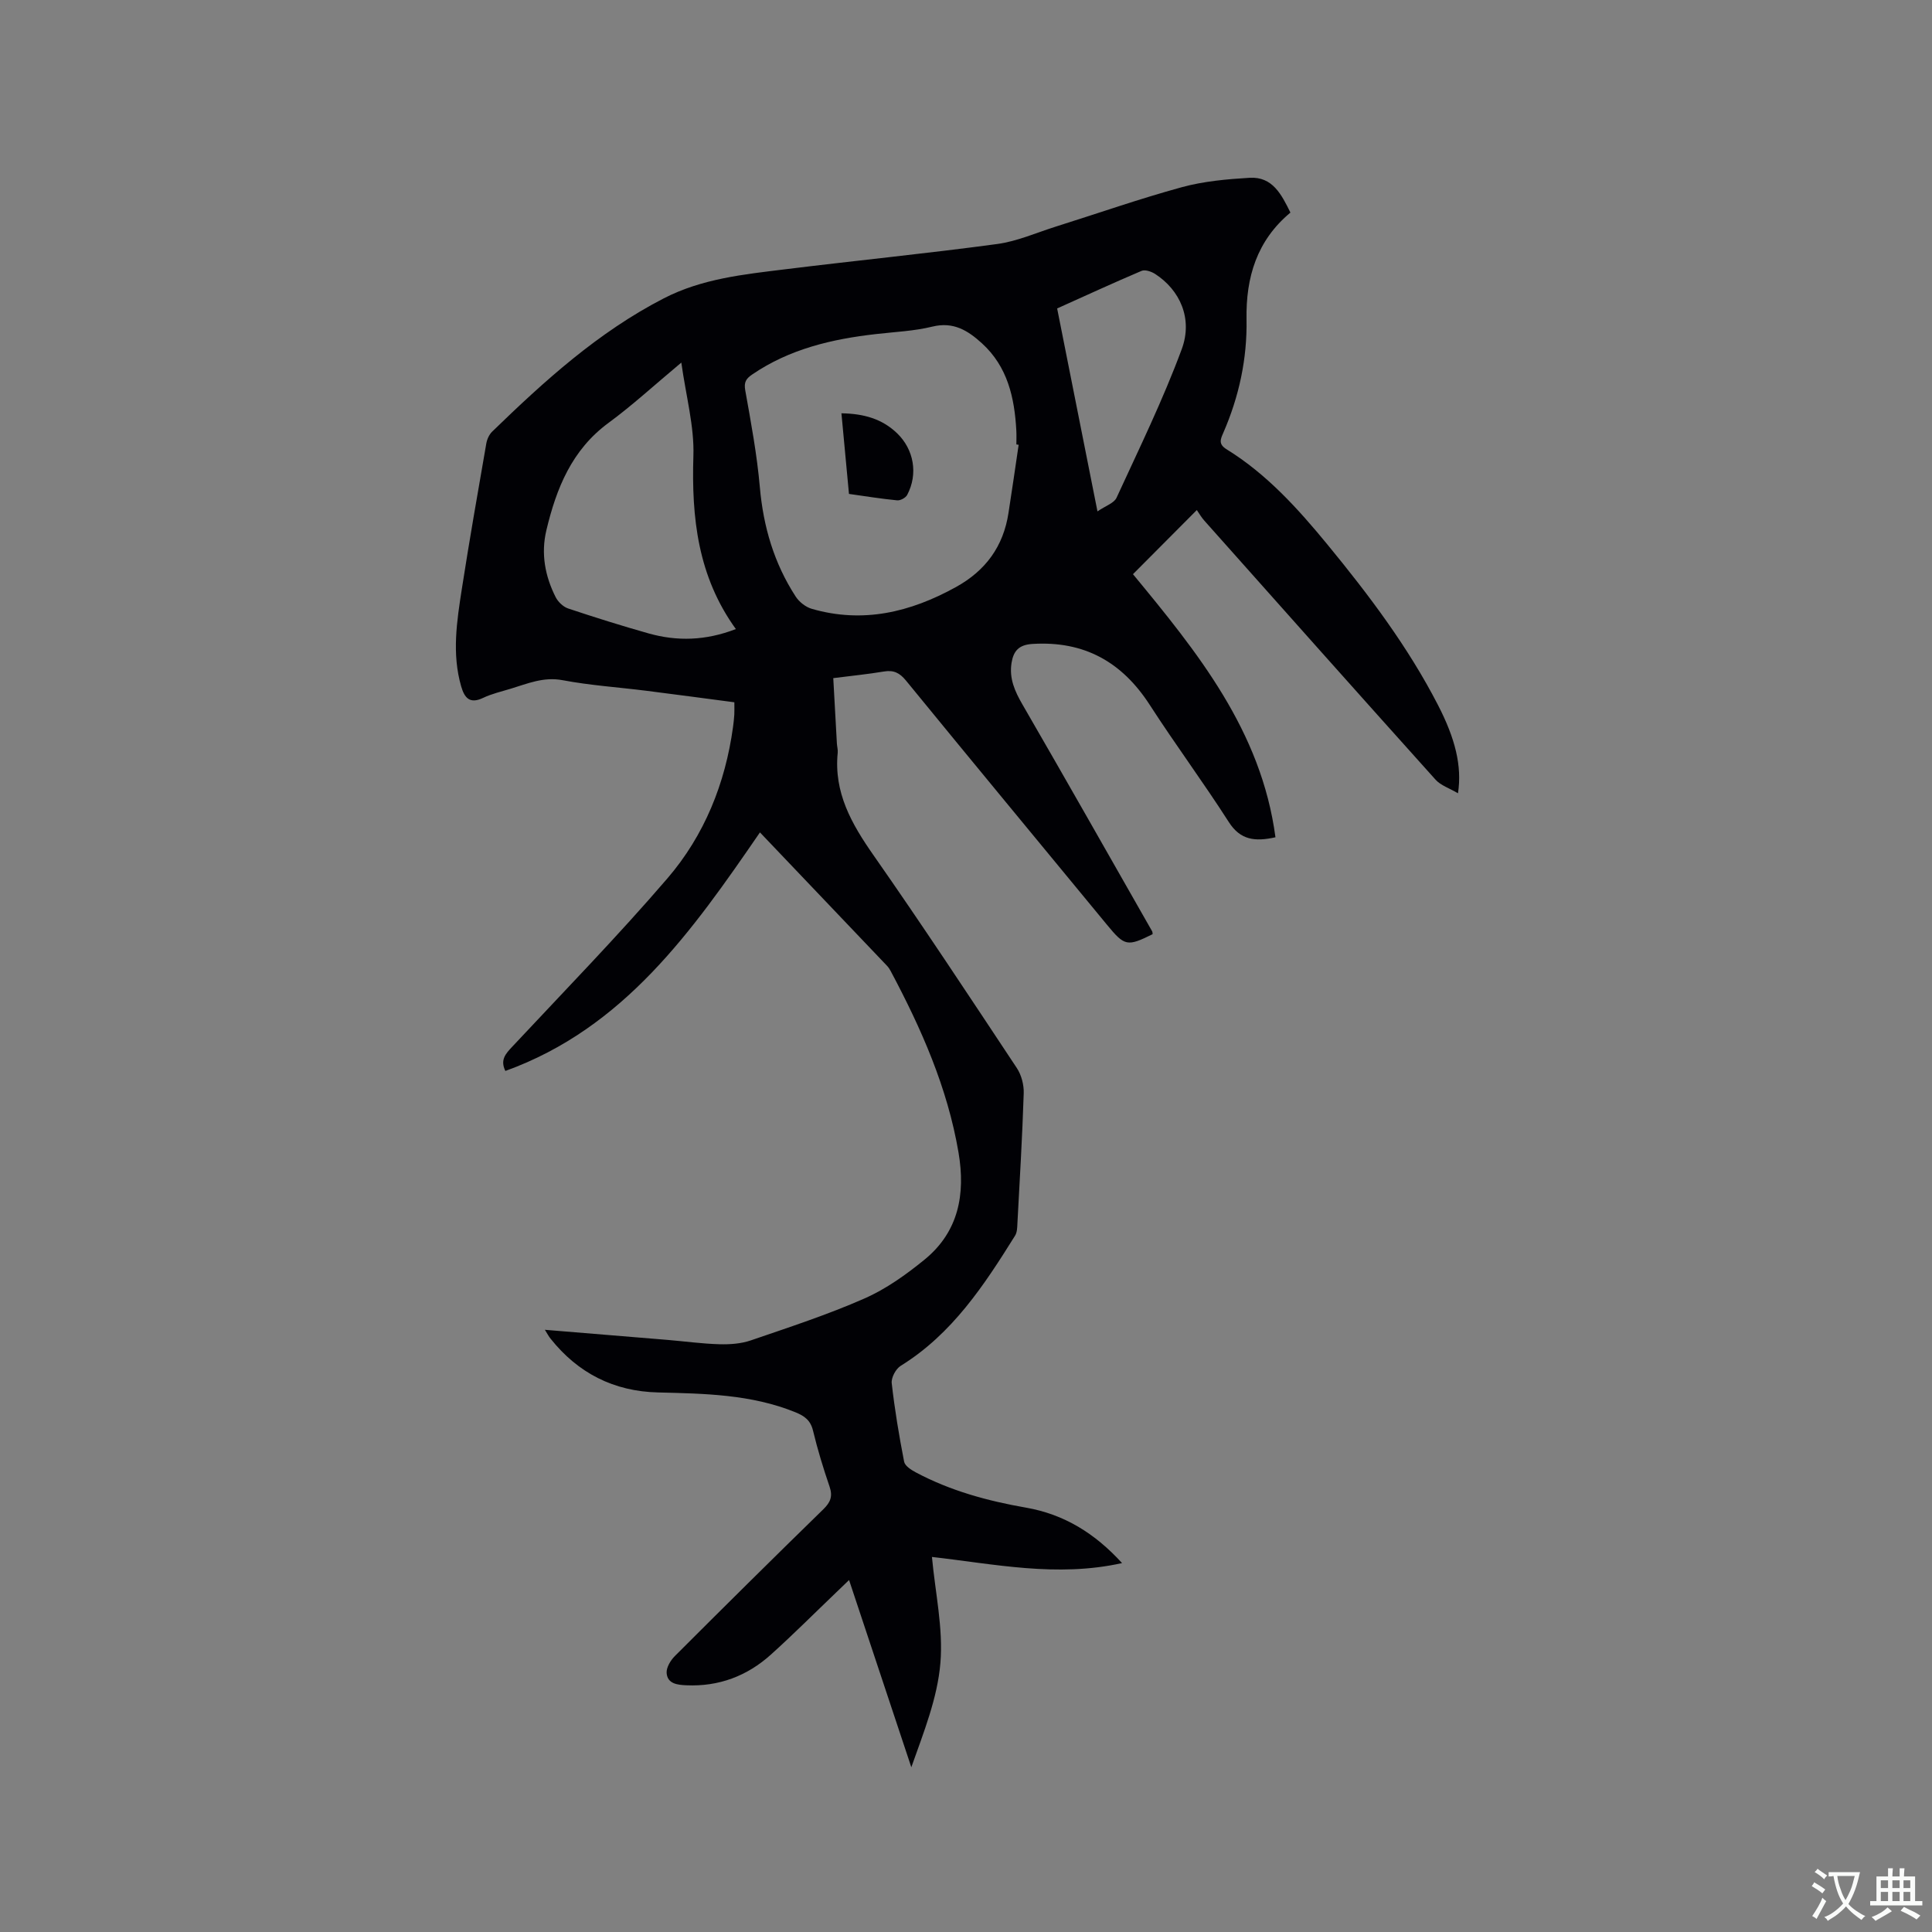 <svg enable-background="new 0 0 400 400" viewBox="0 0 400 400" xmlns="http://www.w3.org/2000/svg"><rect x="0" y="0" width="400" height="400" fill="#808080" stroke="none"/><path d="m112.81 275.32c8.75.72 17.06 1.4 25.37 2.09 3.59.3 7.17.8 10.77.9 2.17.06 4.48-.1 6.51-.8 7.9-2.71 15.88-5.31 23.51-8.67 4.48-1.97 8.65-4.95 12.47-8.07 7.03-5.75 8.48-13.51 7.01-22.16-2.29-13.45-7.72-25.69-14.07-37.61-.2-.37-.44-.74-.73-1.04-8.69-9.13-17.39-18.26-26.31-27.62-14.03 20.42-28.12 40.51-52.71 49.39-1.13-2.31.07-3.58 1.46-5.06 10.78-11.53 21.81-22.85 32.09-34.81 7.65-8.9 11.99-19.65 13.59-31.38.11-.84.21-1.68.26-2.53.04-.73.01-1.46.01-2.55-6.1-.8-12.15-1.62-18.2-2.38-5.78-.73-11.63-1.11-17.34-2.19-3.96-.75-7.26.7-10.76 1.76-1.92.59-3.92 1.04-5.72 1.9-2.77 1.32-3.85 0-4.54-2.39-1.95-6.74-.9-13.48.14-20.18 1.56-10.05 3.32-20.06 5.06-30.08.15-.88.59-1.86 1.21-2.47 10.82-10.5 21.94-20.59 35.52-27.59 7.95-4.1 16.58-4.97 25.18-6.03 14.62-1.81 29.28-3.26 43.87-5.23 4.14-.56 8.11-2.34 12.15-3.61 8.68-2.73 17.29-5.75 26.06-8.15 4.53-1.24 9.34-1.67 14.06-1.95 4.74-.27 6.59 3.46 8.44 7.2-6.95 5.79-9.24 13.38-9.09 22.12.15 8.14-1.55 16-4.81 23.48-.58 1.33-1.06 2.34.68 3.41 8.33 5.14 14.81 12.33 20.94 19.79 8.55 10.41 16.65 21.15 22.85 33.2 3.52 6.84 4.99 12.54 4.12 18.23-1.77-1.05-3.55-1.61-4.63-2.8-16.02-17.83-31.95-35.74-47.88-53.64-.63-.7-1.1-1.54-1.56-2.2-4.7 4.72-8.95 8.99-13.22 13.28 13.28 16.09 26.57 32.4 29.5 54.47-4.25.94-7.27.59-9.67-3.17-5.25-8.2-11.07-16.05-16.35-24.23-5.75-8.91-13.58-13.29-24.28-12.63-2.81.17-3.93 1.42-4.34 3.92-.52 3.25.69 5.91 2.29 8.67 9.02 15.58 17.89 31.25 26.81 46.89.1.17.08.41.11.61-5.26 2.61-5.79 2.5-9.43-1.92-13.89-16.86-27.82-33.68-41.64-50.59-1.32-1.61-2.56-2.21-4.58-1.87-3.34.56-6.72.89-10.47 1.37.25 4.55.49 9.05.75 13.55.04.63.23 1.28.17 1.9-.83 8.24 2.87 14.73 7.42 21.23 10.14 14.5 19.88 29.29 29.66 44.04.96 1.45 1.49 3.5 1.43 5.25-.29 9.01-.83 18-1.31 27-.04.83-.06 1.78-.47 2.44-6.41 10.28-13.03 20.37-23.69 26.97-1.01.62-1.98 2.44-1.86 3.58.61 5.45 1.52 10.88 2.57 16.27.17.87 1.45 1.69 2.4 2.2 7.18 3.83 14.91 5.93 22.88 7.32 7.8 1.37 14.18 5.26 19.84 11.47-13.54 3.01-26.46.18-39.36-1.27.68 7.4 2.35 14.77 1.75 21.95-.6 7.25-3.45 14.32-6.02 21.59-4.24-12.74-8.47-25.49-12.89-38.76-1.05 1.01-1.83 1.77-2.62 2.52-4.52 4.32-8.93 8.75-13.58 12.93-4.92 4.43-10.79 6.64-17.48 6.34-1.81-.08-3.93-.28-4.09-2.55-.08-1.13.81-2.61 1.7-3.5 10.2-10.2 20.44-20.35 30.77-30.42 1.48-1.45 1.94-2.68 1.26-4.67-1.3-3.8-2.48-7.66-3.42-11.57-.52-2.15-1.74-3.04-3.66-3.82-9.16-3.72-18.8-3.86-28.44-4.1-9.13-.22-16.55-3.98-22.24-11.13-.37-.44-.64-.99-1.18-1.84zm98.09-183.23c-.16-.02-.31-.04-.47-.07 0-.95.04-1.91-.01-2.86-.37-6.82-1.8-13.24-7.13-18.09-2.89-2.63-5.89-4.52-10.25-3.45-3.78.93-7.74 1.09-11.63 1.54-9.13 1.03-17.92 3.08-25.67 8.37-1.29.88-1.75 1.6-1.44 3.31 1.19 6.65 2.43 13.32 3.02 20.04.72 8.2 2.96 15.78 7.43 22.65.72 1.1 2.04 2.14 3.28 2.51 10.61 3.08 20.42.73 29.86-4.48 6.18-3.41 9.85-8.43 10.91-15.38.73-4.7 1.41-9.39 2.1-14.09zm-69.84-17.02c-5.62 4.69-10.14 8.86-15.07 12.48-7.61 5.59-10.8 13.55-12.87 22.24-1.15 4.84-.28 9.48 1.92 13.84.5.99 1.57 2.01 2.59 2.35 5.51 1.84 11.06 3.58 16.65 5.16 5.91 1.66 11.8 1.52 18.07-.9-7.89-10.93-9.19-23.07-8.79-35.85.2-6.13-1.52-12.3-2.5-19.32zm77.81-11.21c2.77 13.97 5.51 27.72 8.35 42.02 1.68-1.16 3.44-1.71 3.95-2.83 4.68-10.17 9.61-20.26 13.49-30.74 2.36-6.37-.4-12.29-5.5-15.59-.78-.5-2.08-.95-2.81-.64-5.83 2.48-11.58 5.13-17.48 7.78z" fill="#010105"/><path d="m174.21 85.57c4.69.07 8.44 1.18 11.5 4.11 3.52 3.38 4.4 8.47 2.11 12.79-.31.59-1.4 1.19-2.07 1.12-3.25-.31-6.48-.84-9.98-1.33-.53-5.6-1.04-11.08-1.56-16.69z" fill="#010105"/><g fill="#fafbfa"><path d="m377.9 391.2c-.2.3-.4.5-.6.8-.7-.6-1.4-1-2.2-1.5.2-.3.4-.5.5-.8.6.4 1.4.8 2.3 1.5zm-1.8 6.1c-.2-.2-.5-.4-.9-.6.4-.6.8-1.2 1.2-1.9s.7-1.3.9-1.9c.3.3.5.5.8.7-.7 1.3-1.4 2.6-2 3.7zm2.2-9c-.3.3-.5.5-.6.8-.6-.6-1.3-1.1-2-1.5.3-.3.5-.5.6-.7.6.5 1.3.9 2 1.4zm.3.2v-.9h2 4.5c-.3 1.3-.6 2.5-1 3.6s-.9 2.1-1.4 3c.4.5 1 1 1.6 1.4s1.2.8 1.9 1.1c-.3.2-.5.4-.8.8-.4-.3-1-.7-1.6-1.2s-1.2-1.1-1.6-1.6c-.5.6-1.1 1.1-1.7 1.6s-1.4.9-2.1 1.4c-.1-.3-.3-.5-.7-.8.6-.2 1.2-.5 1.9-1s1.4-1.1 2-1.8c-.5-.8-.9-1.6-1.2-2.5s-.6-2-.8-3.2c-.4.1-.7.1-1 .1zm2.5 2.7c.3 1 .7 1.7 1 2.2.3-.5.6-1.1 1-2s.6-1.9.9-3h-3.2-.4c.1.9.3 1.8.7 2.8z"/><path d="m396.5 388.5v1.5 3.6h1.5v.9c-.4 0-1 0-1.7 0h-7.9c-.5 0-.9 0-1.2 0v-.9h1.3v-3.5c0-.7 0-1.2 0-1.6h2.4c0-.8 0-1.4 0-1.7h1c0 .3-.1.8-.1 1.7h1.5c0-.8 0-1.4 0-1.7h1c0 .3-.1.9-.1 1.7zm-8.2 9.2c-.2-.3-.5-.5-.8-.8.8-.3 1.4-.6 1.9-.9s1-.7 1.4-1.1c.3.3.6.5.9.8-1.6 1-2.8 1.6-3.4 2zm2.6-6.8v-1.6h-1.5v1.6zm0 2.7v-1.9h-1.5v1.9zm2.4-2.7v-1.6h-1.5v1.6zm0 2.7v-1.9h-1.5v1.9zm.2 2 .7-.8c.4.2.9.5 1.6.8s1.3.7 1.8 1c-.3.3-.5.5-.8.8-.4-.3-1.5-1-3.3-1.8zm2-4.7v-1.6h-1.4v1.6zm0 2.7v-1.9h-1.4v1.9z"/></g></svg>